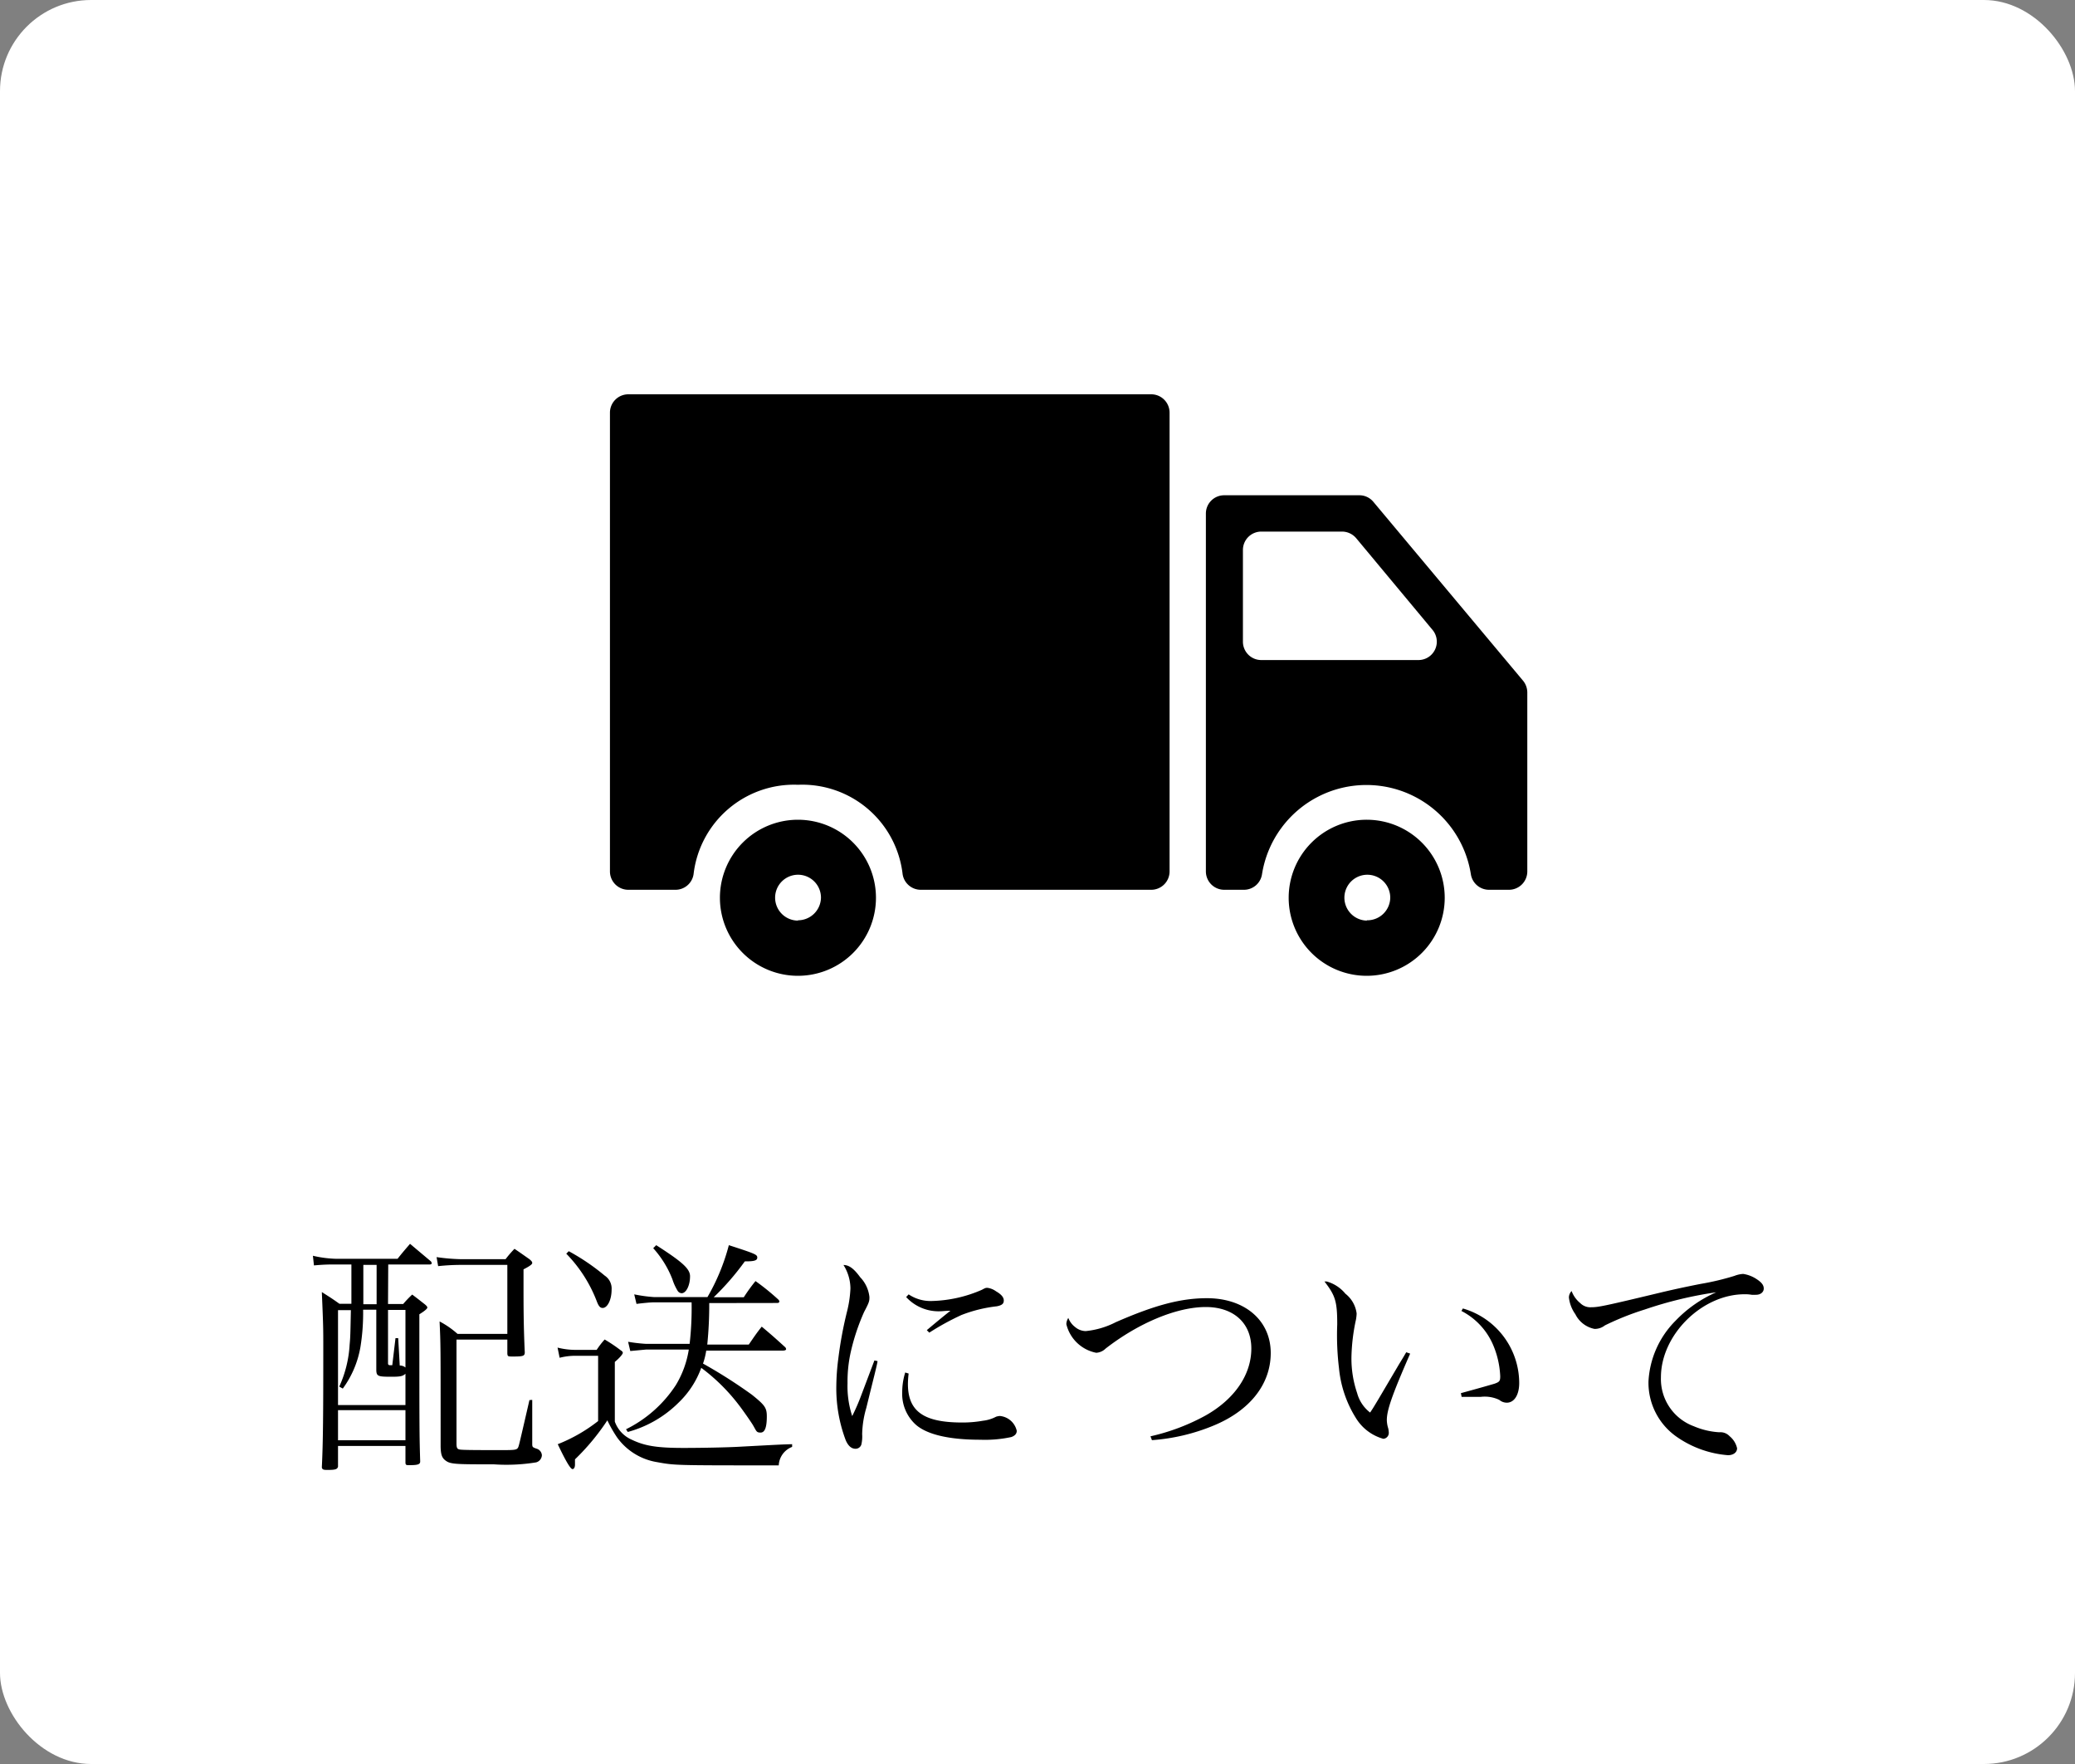 <svg xmlns="http://www.w3.org/2000/svg" viewBox="0 0 200 170"><rect x="0" y="0" width="200" height="170" fill="#808080" stroke="none"/><title>cart-icon01</title><g id="レイヤー_2" data-name="レイヤー 2"><g id="レイヤー_1-2" data-name="レイヤー 1"><rect width="200" height="170" rx="8.78" ry="8.78" style="fill:#fff"/><path d="M131.74,79a7.52,7.52,0,1,0,7.51,7.51A7.52,7.52,0,0,0,131.74,79Zm0,9.72A2.21,2.21,0,1,1,134,86.48,2.21,2.21,0,0,1,131.74,88.69Z"/><path d="M131,47.73H118a1.76,1.76,0,0,0-1.77,1.76V84A1.77,1.77,0,0,0,118,85.75h1.88a1.76,1.76,0,0,0,1.76-1.5,10.19,10.19,0,0,1,20.13,0,1.77,1.77,0,0,0,1.77,1.5h1.87A1.77,1.77,0,0,0,147.21,84V66.74a1.81,1.81,0,0,0-.41-1.14L132.37,48.36A1.75,1.75,0,0,0,131,47.73ZM119.8,61.87V53a1.77,1.77,0,0,1,1.77-1.77h7.79a1.8,1.8,0,0,1,1.36.64l7.36,8.84a1.77,1.77,0,0,1-1.35,2.9H121.57A1.77,1.77,0,0,1,119.8,61.87Z"/><path d="M60.56,85.75h4.52a1.76,1.76,0,0,0,1.77-1.5,9.75,9.75,0,0,1,10.07-8.62A9.74,9.74,0,0,1,87,84.25a1.77,1.77,0,0,0,1.77,1.5H111A1.77,1.77,0,0,0,112.73,84V39.77A1.77,1.77,0,0,0,111,38H60.56a1.77,1.77,0,0,0-1.77,1.77V84A1.77,1.77,0,0,0,60.56,85.75Z"/><path d="M76.91,79a7.52,7.52,0,1,0,7.52,7.51A7.52,7.52,0,0,0,76.91,79Zm0,9.72a2.21,2.21,0,1,1,2.22-2.21A2.22,2.22,0,0,1,76.91,88.69Z"/><path d="M37.4,125.67h1.46a10.44,10.44,0,0,1,.87-.91c.55.41.69.53,1.18.91.19.15.28.26.28.34s-.14.26-.77.65c0,10.89,0,11.59.08,14.18,0,.29-.24.36-1.06.36-.26,0-.34,0-.36-.22v-1.63h-6.5v2c-.08.26-.27.31-1.06.31-.36,0-.46-.05-.5-.24.12-2.42.14-5.21.14-11.5,0-1.94,0-2.08-.14-5.4.76.48,1,.63,1.7,1.13h1.15v-3.79H32.26c-.55,0-1,0-2,.09l-.1-.93a10.93,10.93,0,0,0,2.16.29h6c.5-.63.67-.82,1.2-1.44l2,1.68a.31.31,0,0,1,.09.19c0,.07-.07.12-.19.12h-4Zm1.68,6.72c-.26.24-.5.29-1.34.29-1.3,0-1.44-.05-1.47-.6l0-1.92v-3.94H35a20.61,20.61,0,0,1-.26,3.6,9.5,9.5,0,0,1-1.7,4l-.34-.19a11.23,11.23,0,0,0,1-4.05c.07-.75.07-.94.12-3.32H32.58v9.15h6.5Zm0,3.51h-6.5v2.9h6.5Zm-4.06-14v3.79H36.3v-3.79Zm4.06,4.34H37.4v5.16c0,.12.07.17.22.17h.19l.31-2.61h.26l.15,2.64a.82.82,0,0,1,.55.19Zm12.22,8.67v4.17c0,.39,0,.39.5.56a.71.71,0,0,1,.43.6.75.75,0,0,1-.55.69,17.69,17.69,0,0,1-4.08.19c-3.26,0-4.08,0-4.53-.28s-.58-.58-.6-1.42v-1.73c0-8.09,0-8.09-.1-10.34a8.5,8.5,0,0,1,1.73,1.2h4.8v-6.65H44.43a21.11,21.11,0,0,0-2.2.12l-.15-.87a18.74,18.74,0,0,0,2.35.2h4.3a10.3,10.3,0,0,1,.86-1c.65.44.84.58,1.44,1,.2.17.27.26.27.36s-.1.24-.84.62v1.61c0,1.85,0,3.79.12,6.38,0,.36-.15.41-1.13.41-.48,0-.53,0-.55-.29v-1.34H44v10c0,.46.07.56.36.6s1.32.05,3.84.05c1.51,0,1.66,0,1.78-.36.05-.14.14-.5,1.05-4.46Z"/><path d="M53.74,129.87a7,7,0,0,0,1.66.22h2.11a7.89,7.89,0,0,1,.77-1,14.64,14.64,0,0,1,1.56,1.05c.12.07.19.15.19.24s-.24.43-.77.87V137a3,3,0,0,0,1.64,1.75c1.25.6,2.44.79,5,.79,1.7,0,4.32-.05,5.45-.12,4.12-.22,4.12-.22,5-.24v.26a2,2,0,0,0-1.29,1.78h-.72c-9.27,0-9.29,0-11-.31a5.91,5.91,0,0,1-3.86-2.38,12.51,12.51,0,0,1-.94-1.65,22,22,0,0,1-3.12,3.76v.51c0,.26-.1.43-.24.43s-.48-.41-1.42-2.4a15.47,15.47,0,0,0,3.89-2.23v-6.29H55.4a6.15,6.15,0,0,0-1.46.19Zm1.08-9.29a21,21,0,0,1,3.46,2.35,1.49,1.49,0,0,1,.67,1.35c0,1-.41,1.77-.86,1.77-.24,0-.39-.16-.58-.67a13.41,13.41,0,0,0-2.93-4.56Zm13.54,5a37.79,37.79,0,0,1-.19,4h4c.5-.72.67-1,1.25-1.73,1,.84,1.29,1.1,2.28,2a.4.4,0,0,1,.07.16c0,.1-.12.15-.34.15H68.07a6.92,6.92,0,0,1-.31,1.25,48.65,48.65,0,0,1,4.71,3c1.24,1,1.44,1.25,1.44,2.09,0,1.08-.2,1.56-.6,1.56s-.39-.12-.72-.69c-.12-.22-1-1.49-1.4-2a18.26,18.26,0,0,0-3.6-3.55,8.76,8.76,0,0,1-2.16,3.33A11,11,0,0,1,60.51,138l-.17-.26a12.13,12.13,0,0,0,4.81-4.27,9.44,9.44,0,0,0,1.24-3.41H62.26l-1.51.14-.21-.89a15.74,15.74,0,0,0,1.72.2h4.21a30.33,30.33,0,0,0,.19-4H63c-.38,0-1.29.1-1.65.15l-.22-.92A14.41,14.41,0,0,0,63,125h5.19a20,20,0,0,0,2.06-5c2.6.84,2.74.91,2.74,1.2s-.34.36-1.13.36h-.07a25.34,25.34,0,0,1-3,3.46h2.9a16.66,16.66,0,0,1,1.13-1.56,22.46,22.46,0,0,1,2.11,1.7c.12.1.19.19.19.27s-.09.14-.19.14ZM63.25,120c2.54,1.63,3.26,2.28,3.26,3,0,.89-.38,1.63-.81,1.63a.48.48,0,0,1-.39-.24,5.13,5.13,0,0,1-.5-1.1,9.66,9.66,0,0,0-1.85-3Z"/><path d="M84.58,131.17c0,.21-.4,1.73-1.08,4.51a9.61,9.61,0,0,0-.4,2.54,3.36,3.36,0,0,1-.08,1,.58.58,0,0,1-.57.4c-.41,0-.77-.33-1-1a14.17,14.17,0,0,1-.84-5.11,21.61,21.61,0,0,1,.19-2.57,37.85,37.85,0,0,1,.84-4.54,11,11,0,0,0,.33-2.23,4.3,4.3,0,0,0-.67-2.26c.53,0,1,.34,1.61,1.18a3.24,3.24,0,0,1,.89,1.9c0,.38,0,.48-.51,1.44A20.59,20.59,0,0,0,82,130.3a13,13,0,0,0-.31,3,9.26,9.26,0,0,0,.45,3.17,20,20,0,0,0,.87-2l1.27-3.36Zm3,1.2a8.68,8.68,0,0,0-.07,1c0,2.64,1.51,3.72,5.23,3.72a11.31,11.31,0,0,0,2-.17,3.59,3.59,0,0,0,1.27-.39,1.59,1.59,0,0,1,.36-.07A1.84,1.84,0,0,1,98,137.89c0,.29-.19.48-.52.6a12.08,12.08,0,0,1-3,.26c-3,0-5.14-.5-6.22-1.46a4,4,0,0,1-1.3-3.12,6.42,6.42,0,0,1,.29-1.9Zm0-7.63a3.78,3.78,0,0,0,2.23.64,12.81,12.81,0,0,0,4.83-1.08c.31-.17.36-.19.53-.19a1.82,1.82,0,0,1,.84.34c.5.29.74.57.74.88s-.17.46-.67.56a13.49,13.49,0,0,0-3.41.84,25,25,0,0,0-3.1,1.7l-.24-.24c1.08-.91,1.9-1.58,2.28-1.87-.5,0-.76.05-1,.05A4.24,4.24,0,0,1,87.34,125Z"/><path d="M110.89,138.42a20.24,20.24,0,0,0,5.3-2c2.81-1.58,4.42-3.94,4.42-6.46s-1.78-4-4.39-4c-2.81,0-6.48,1.54-9.65,4a1.4,1.4,0,0,1-.91.41,3.69,3.69,0,0,1-2.88-2.76,1.19,1.19,0,0,1,.19-.6,2,2,0,0,0,.67.89,1.62,1.62,0,0,0,1,.38,8.07,8.07,0,0,0,2.91-.86c3.79-1.66,6.29-2.31,8.78-2.31,3.65,0,6.15,2.14,6.15,5.28,0,3-2,5.55-5.52,7a19,19,0,0,1-5.93,1.4Z"/><path d="M135.92,130.45c-1.75,4-2.25,5.45-2.25,6.41a2.92,2.92,0,0,0,.14.81,2.6,2.6,0,0,1,.05.39.57.57,0,0,1-.53.6,4.53,4.53,0,0,1-2.64-2,11,11,0,0,1-1.63-4.8,26.41,26.41,0,0,1-.17-4.23c0-2.23-.19-2.78-1.23-4.13h.22a3.59,3.59,0,0,1,1.8,1.18,2.87,2.87,0,0,1,1.08,1.9,3.82,3.82,0,0,1-.07.62,18.53,18.53,0,0,0-.43,3.58,10.33,10.33,0,0,0,.55,3.48,3.51,3.51,0,0,0,1.25,1.87c.26-.39.26-.39.79-1.27l2-3.39c.38-.62.38-.62.69-1.15ZM141,126.1a7.5,7.5,0,0,1,5.43,7.18c0,1.15-.48,1.9-1.2,1.9a1.14,1.14,0,0,1-.72-.27,3.25,3.25,0,0,0-1.8-.29c-.55,0-1,0-1.83,0l-.07-.36c1.95-.53,3-.84,3.24-.91.48-.17.55-.26.55-.72a8.62,8.62,0,0,0-.74-3.14,6.6,6.6,0,0,0-3-3.15Z"/><path d="M152.31,125.58a1.37,1.37,0,0,0,1.08.4c.67,0,1.27-.12,6.65-1.41,1-.24,2.3-.53,3.89-.84a25.26,25.26,0,0,0,3.24-.77,2.79,2.79,0,0,1,.84-.19,3.16,3.16,0,0,1,1.3.5c.48.31.69.58.69.91s-.29.6-.74.6a3.56,3.56,0,0,1-.43,0,3.5,3.5,0,0,0-.68-.05c-4.1,0-8.06,3.91-8.06,8a4.85,4.85,0,0,0,3.17,4.72,7.31,7.31,0,0,0,2.45.58,1.21,1.21,0,0,1,1,.38,2.09,2.09,0,0,1,.72,1.16c0,.4-.36.67-.88.67a10,10,0,0,1-4.88-1.73,6.35,6.35,0,0,1-2.78-5.38,8.94,8.94,0,0,1,2.61-5.85,12.2,12.2,0,0,1,3.92-2.74,38.17,38.17,0,0,0-6.89,1.66,26.85,26.85,0,0,0-3.84,1.53,1.58,1.58,0,0,1-1,.34,2.63,2.63,0,0,1-1.85-1.42,3.42,3.42,0,0,1-.62-1.61.91.91,0,0,1,.26-.62A2.74,2.74,0,0,0,152.31,125.58Z"/></g></g></svg>